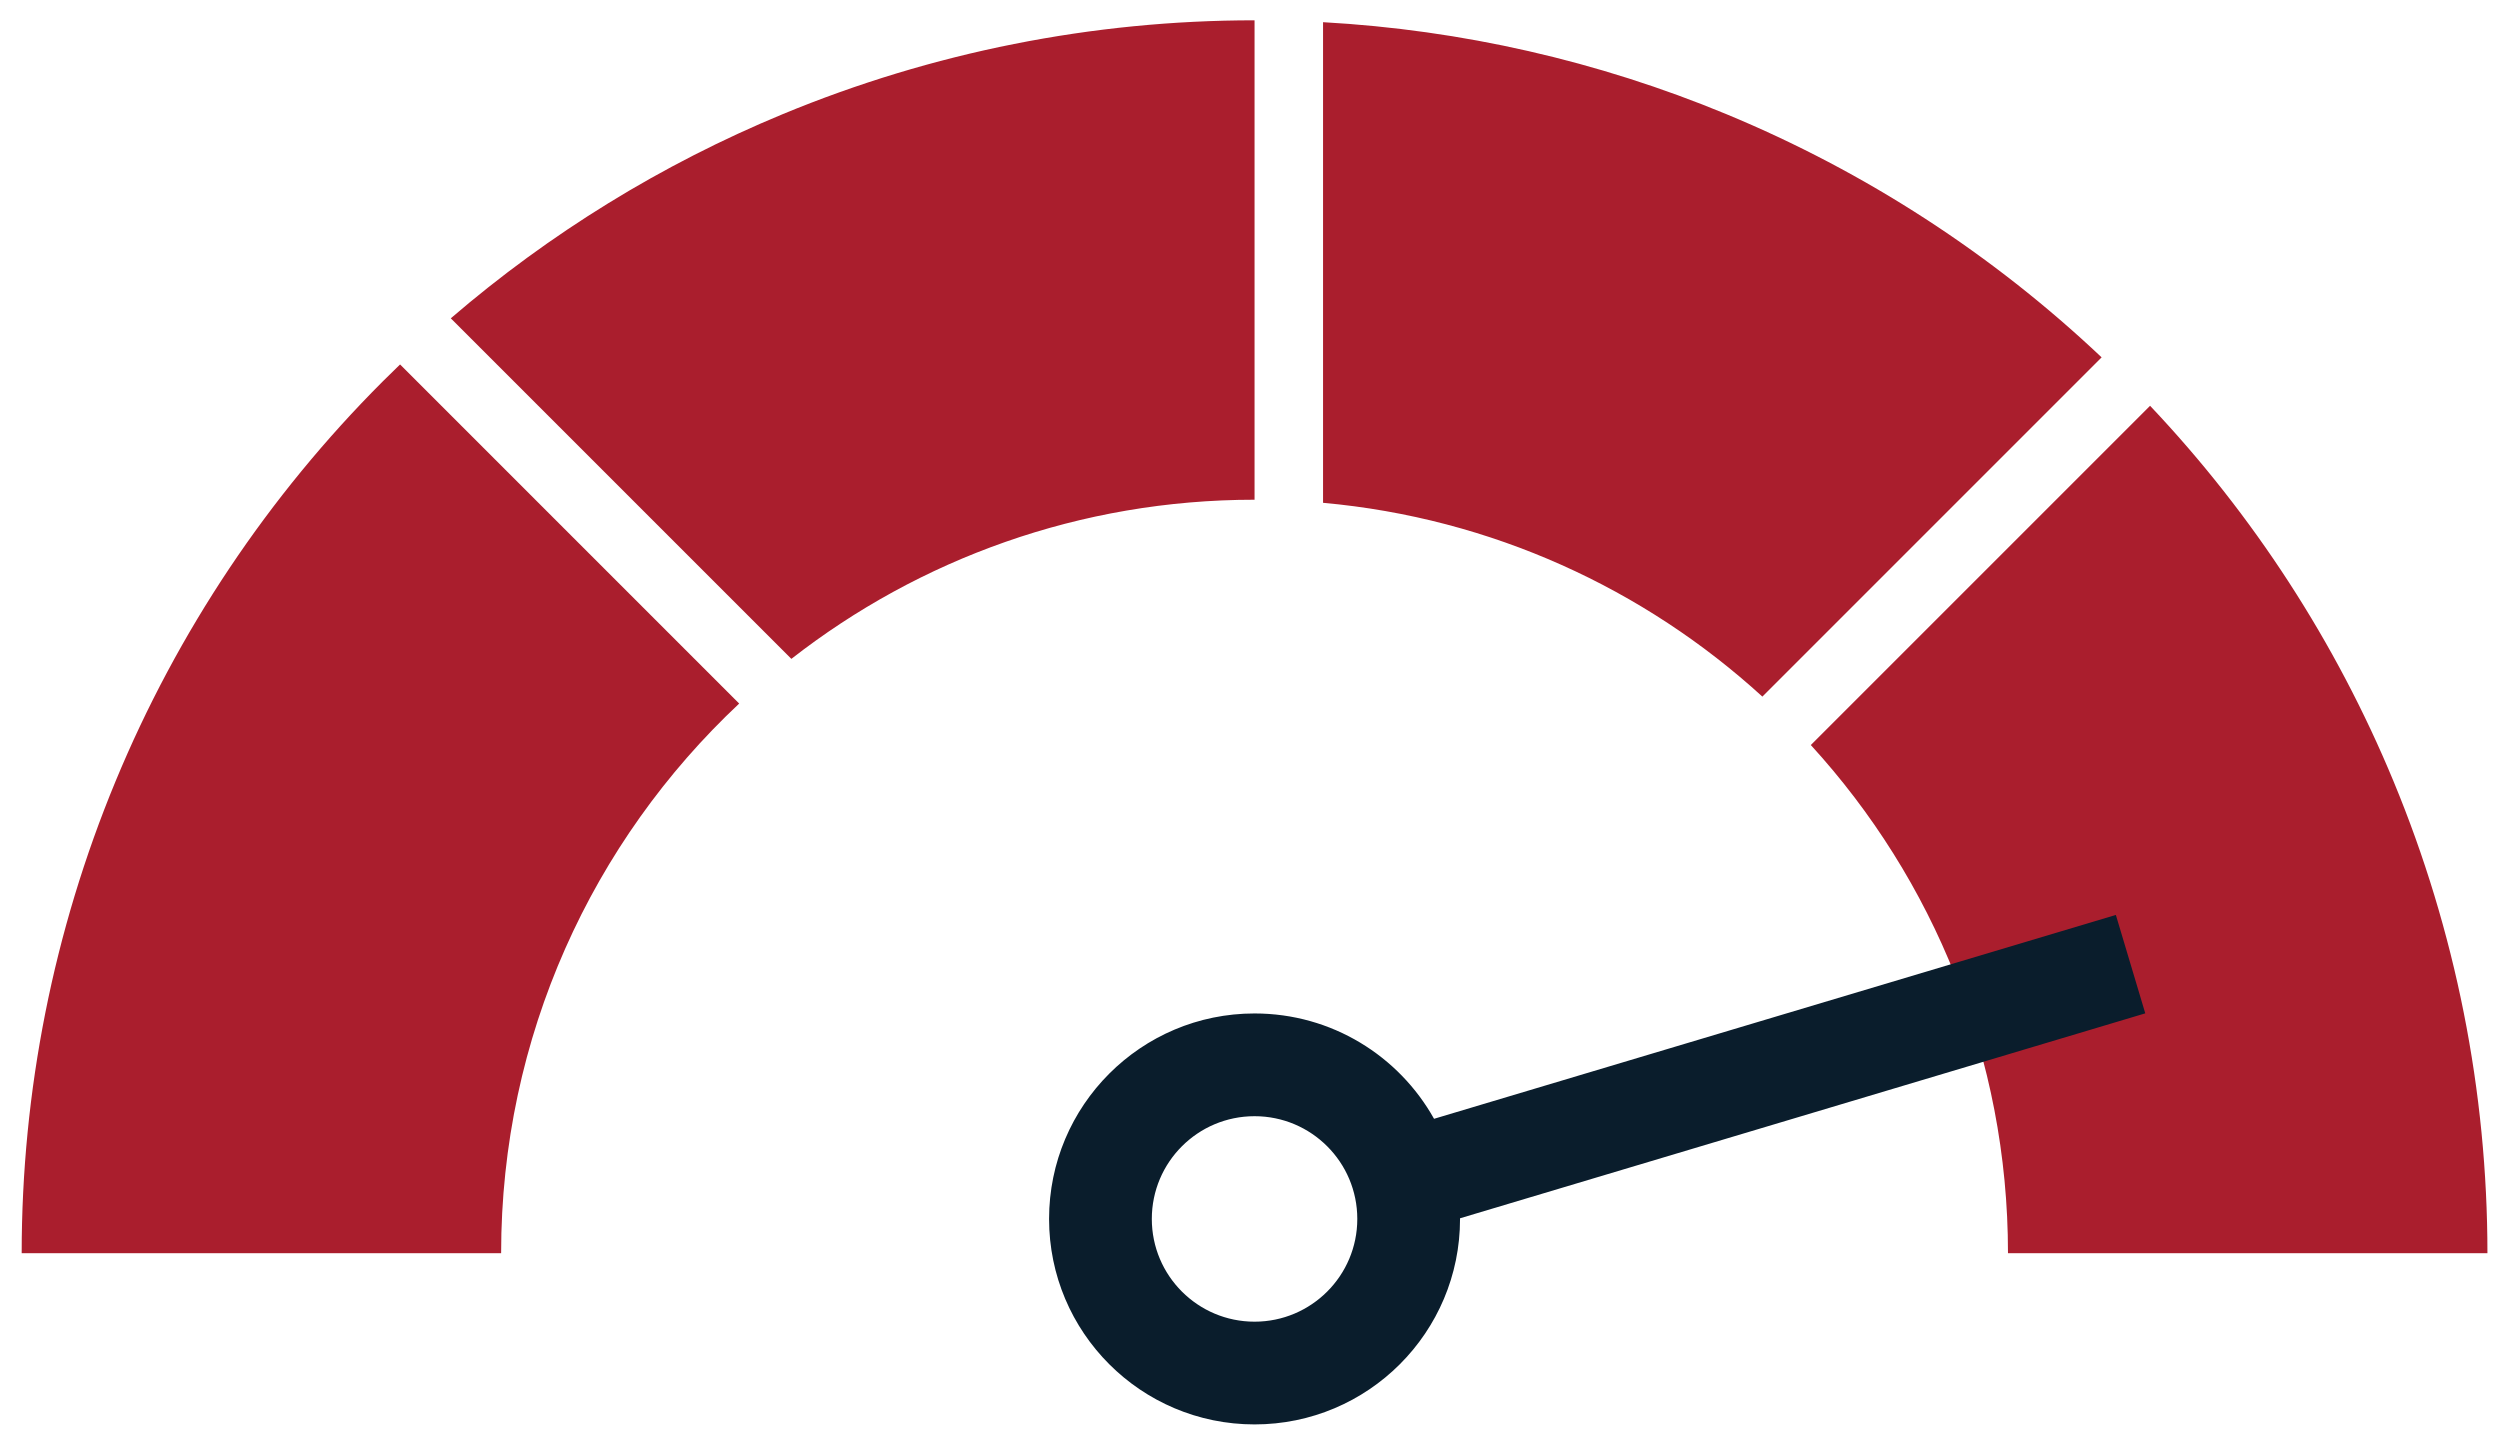 <?xml version="1.0" encoding="UTF-8"?> <svg xmlns="http://www.w3.org/2000/svg" width="73" height="42" viewBox="0 0 73 42" fill="none"><path fill-rule="evenodd" clip-rule="evenodd" d="M52.876 21.755C56.452 25.667 58.633 30.875 58.633 36.593L72.633 36.593C72.633 31.865 71.702 27.184 69.892 22.816C68.21 18.755 65.799 15.038 62.782 11.849L52.876 21.755ZM51.461 20.341L61.367 10.435C58.18 7.421 54.467 5.014 50.409 3.333C46.659 1.779 42.677 0.873 38.633 0.648V14.682C43.556 15.126 48.012 17.192 51.461 20.341ZM36.633 0.593C31.905 0.593 27.224 1.524 22.856 3.333C19.324 4.796 16.053 6.81 13.163 9.295L23.108 19.239C26.839 16.328 31.533 14.592 36.633 14.592V0.593ZM11.177 11.137C11.344 10.97 11.512 10.805 11.682 10.642L21.584 20.544C17.306 24.558 14.633 30.263 14.633 36.593H0.633C0.633 31.865 1.564 27.184 3.373 22.816C5.182 18.448 7.834 14.48 11.177 11.137Z" fill="#AA1E2D"></path><path fill-rule="evenodd" clip-rule="evenodd" d="M42.633 35.574L62.642 29.59L61.783 26.716L41.874 32.669C40.848 30.834 38.885 29.593 36.633 29.593C33.319 29.593 30.633 32.279 30.633 35.593C30.633 38.906 33.319 41.593 36.633 41.593C39.947 41.593 42.633 38.906 42.633 35.593C42.633 35.586 42.633 35.58 42.633 35.574ZM39.633 35.593C39.633 37.249 38.29 38.593 36.633 38.593C34.976 38.593 33.633 37.249 33.633 35.593C33.633 33.936 34.976 32.593 36.633 32.593C38.29 32.593 39.633 33.936 39.633 35.593Z" fill="#0A1D2C"></path></svg> 